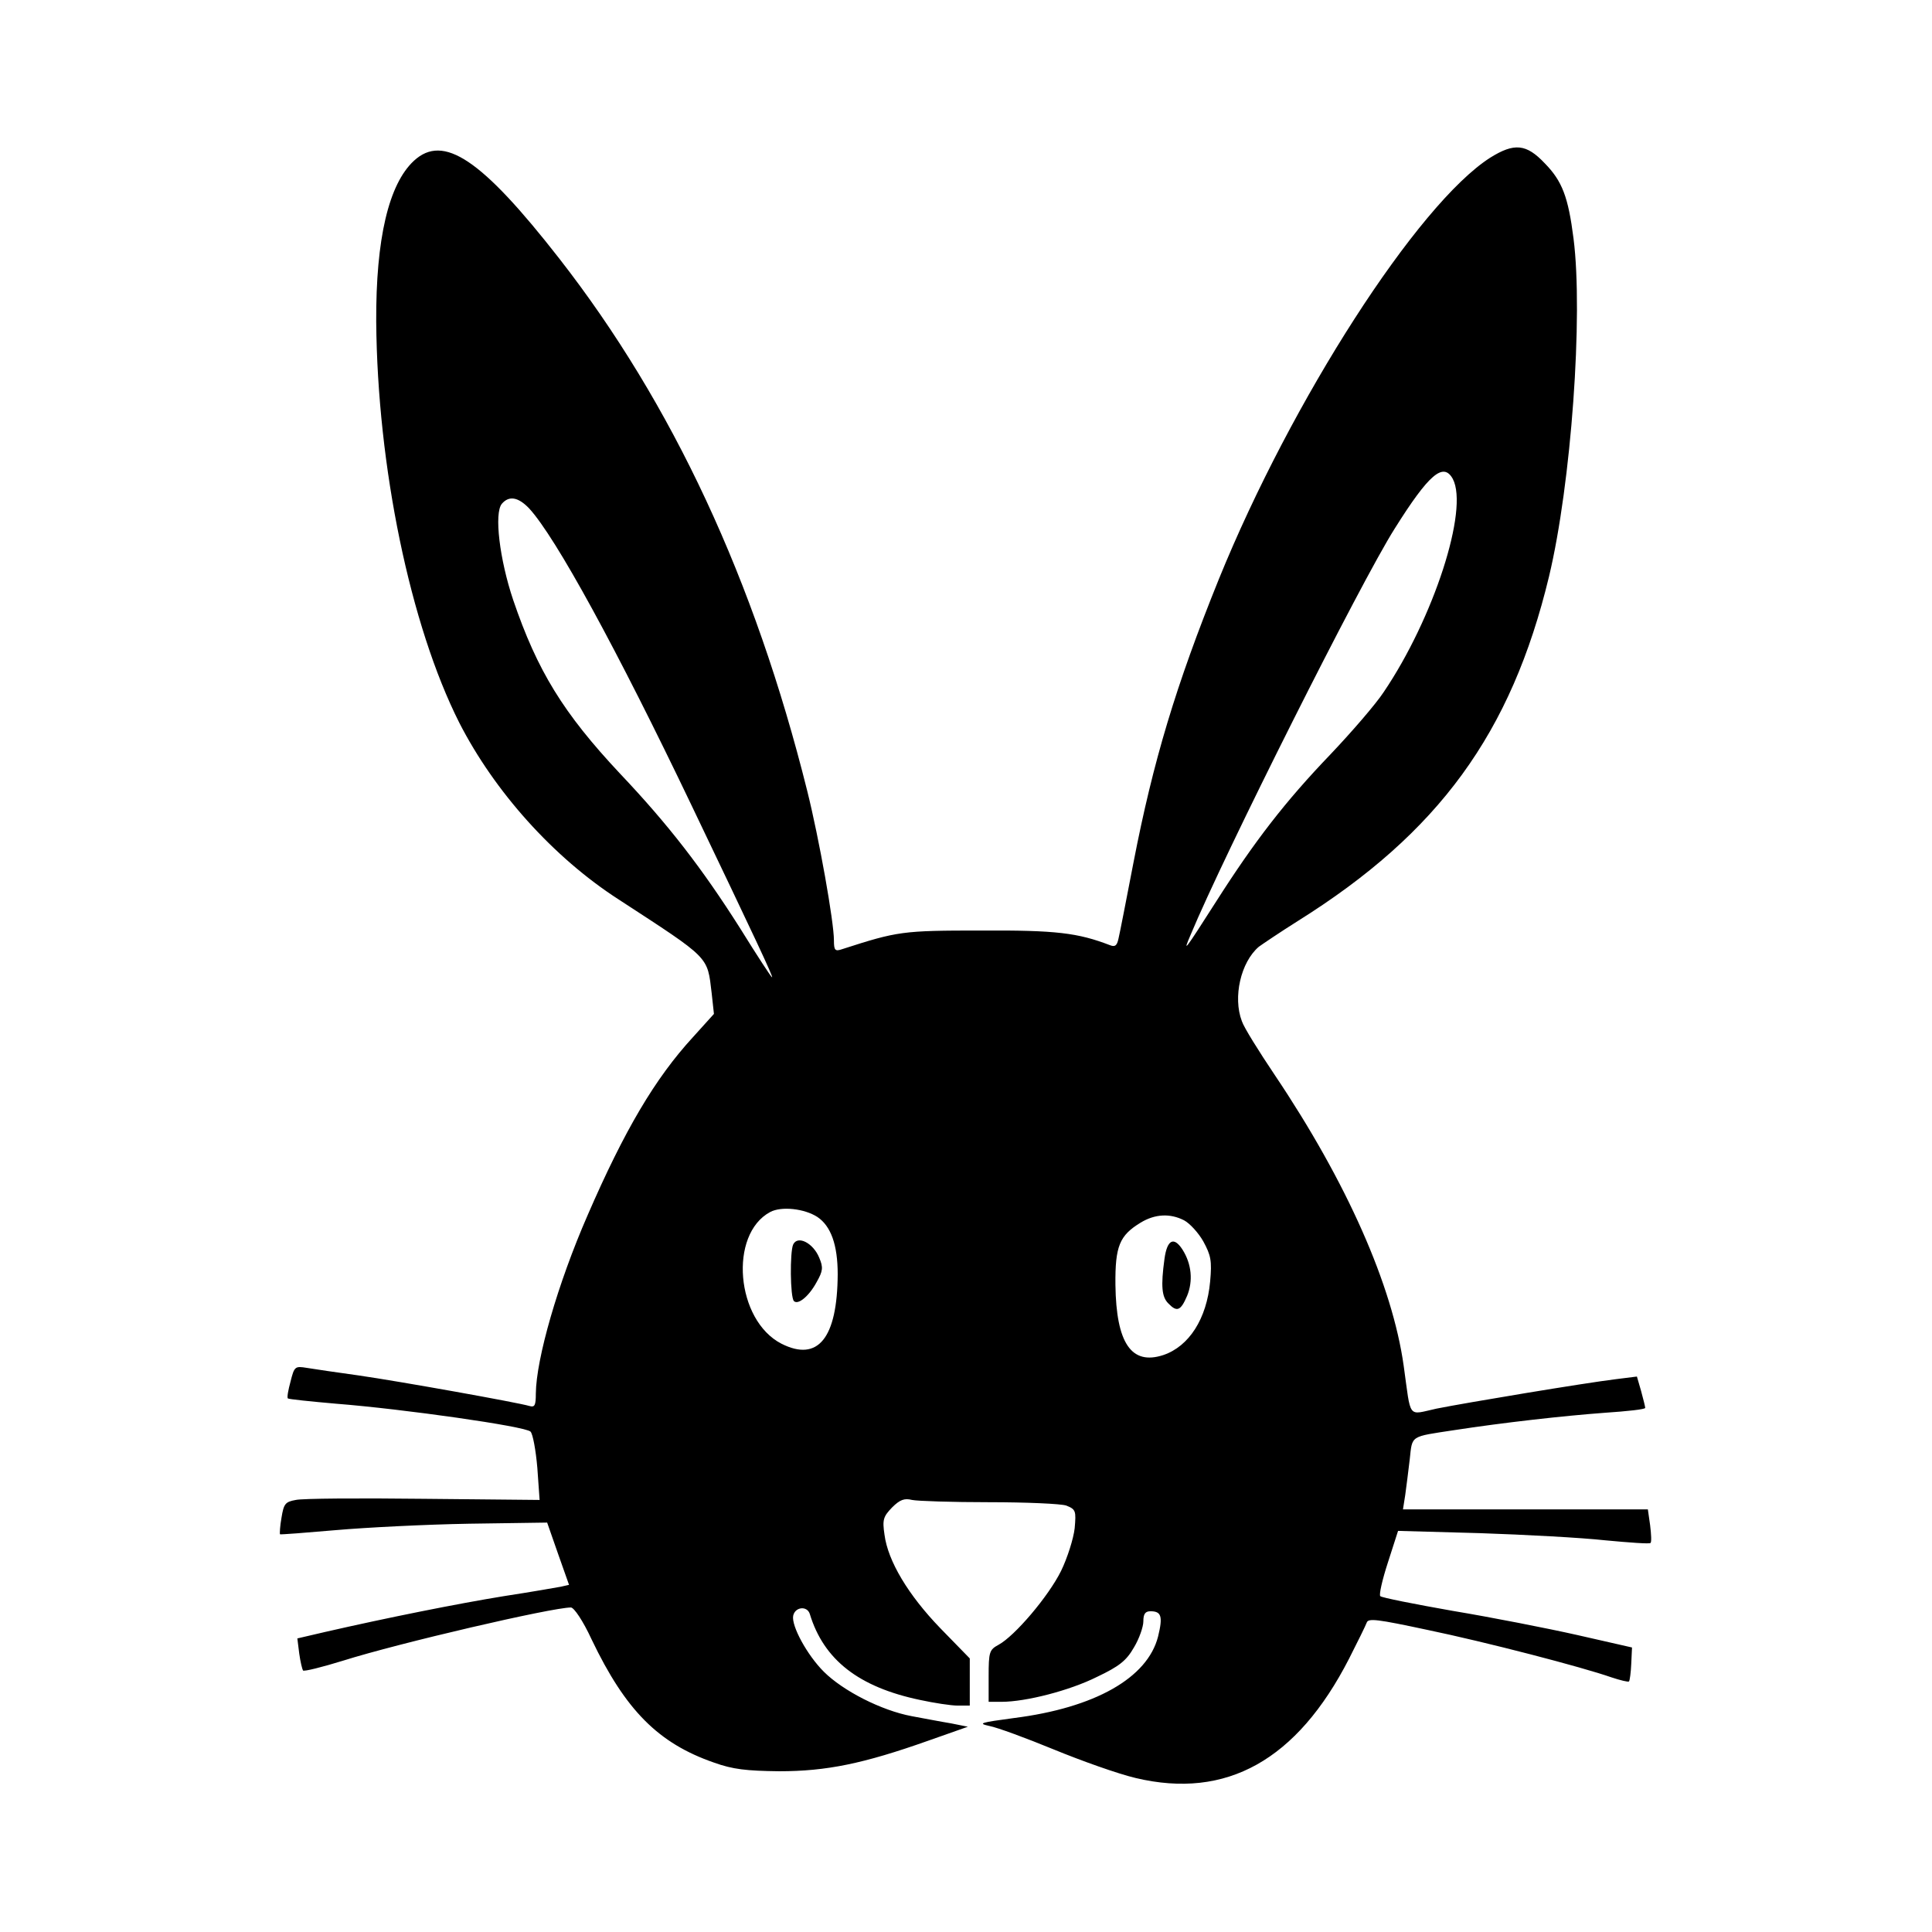 <?xml version="1.0" standalone="no"?>
<!DOCTYPE svg PUBLIC "-//W3C//DTD SVG 20010904//EN"
 "http://www.w3.org/TR/2001/REC-SVG-20010904/DTD/svg10.dtd">
<svg version="1.0" xmlns="http://www.w3.org/2000/svg"
 width="512pt" height="512pt" viewBox="0 0 512 512"
 preserveAspectRatio="xMidYMid meet">
<g transform="translate(0,512) scale(0.1,-0.1)"
fill="#000000" stroke="none">
<path d="M3949 4702 c-192 -123 -526 -642 -719 -1117 -114 -282 -174 -482
-226 -750 -19 -99 -37 -191 -40 -203 -4 -18 -9 -22 -22 -17 -86 33 -143 40
-342 39 -209 0 -221 -2 -367 -49 -20 -7 -23 -4 -23 23 0 49 -39 269 -71 397
-139 557 -356 1024 -657 1410 -206 264 -307 331 -385 259 -67 -62 -101 -207
-100 -426 3 -384 90 -805 220 -1063 93 -182 249 -357 423 -469 244 -159 234
-149 246 -248 l6 -55 -56 -62 c-100 -109 -181 -246 -279 -472 -79 -181 -136
-380 -137 -472 0 -32 -3 -37 -17 -33 -30 9 -342 65 -453 81 -58 8 -119 17
-137 20 -31 5 -33 4 -43 -36 -6 -22 -10 -43 -7 -45 2 -2 59 -8 128 -14 178
-14 502 -60 515 -74 6 -6 14 -49 18 -96 l6 -85 -308 3 c-169 2 -321 1 -338 -3
-28 -5 -32 -10 -38 -47 -4 -22 -5 -42 -4 -44 2 -1 68 4 148 11 80 7 238 15
353 17 l207 3 29 -83 29 -82 -22 -5 c-11 -2 -79 -14 -151 -25 -123 -20 -308
-57 -474 -95 l-73 -17 5 -40 c3 -22 8 -42 10 -45 3 -3 51 9 106 26 149 47 554
141 604 141 8 0 32 -35 55 -85 90 -188 177 -275 324 -326 50 -18 86 -22 173
-23 125 0 223 20 395 81 l105 37 -45 9 c-25 4 -71 13 -104 19 -80 15 -182 67
-233 118 -44 44 -86 121 -81 148 5 24 37 27 44 5 37 -122 130 -194 292 -228
37 -8 82 -15 100 -15 l32 0 0 63 0 62 -78 80 c-85 88 -139 178 -148 248 -6 40
-3 48 20 72 21 21 33 25 53 20 14 -3 106 -6 204 -6 98 0 191 -4 205 -9 25 -10
26 -14 22 -60 -3 -27 -19 -78 -36 -113 -33 -67 -123 -173 -166 -196 -24 -13
-26 -19 -26 -83 l0 -68 34 0 c65 0 181 30 253 66 59 28 78 43 98 78 14 23 25
55 25 69 0 20 5 27 19 27 29 0 33 -14 20 -67 -28 -110 -168 -189 -382 -216
-89 -12 -97 -14 -65 -21 21 -4 97 -32 170 -62 73 -30 171 -65 218 -76 240 -57
427 47 565 316 23 45 44 88 47 96 4 12 28 9 159 -19 159 -33 412 -99 489 -126
24 -8 45 -13 47 -11 2 2 5 23 6 47 l2 43 -145 33 c-80 18 -228 47 -330 64
-102 18 -188 35 -192 39 -4 3 5 43 20 89 l27 84 217 -6 c119 -4 269 -12 332
-19 64 -6 118 -10 120 -7 3 2 2 23 -1 47 l-6 42 -324 0 -325 0 6 38 c3 20 8
63 12 95 7 64 0 59 118 77 130 20 290 38 399 46 59 4 107 9 107 13 0 3 -5 23
-11 45 l-11 38 -56 -7 c-82 -10 -395 -62 -475 -78 -78 -17 -67 -30 -87 113
-30 214 -151 487 -341 770 -43 64 -83 128 -88 144 -24 63 -3 156 45 197 11 8
57 39 103 68 374 234 566 498 666 913 59 246 91 693 65 896 -14 110 -30 152
-76 199 -49 52 -81 55 -145 15z m-99 -851 c43 -81 -51 -370 -183 -565 -21 -32
-85 -106 -141 -165 -120 -125 -201 -230 -303 -390 -85 -133 -89 -138 -68 -89
89 214 451 935 541 1077 91 145 129 177 154 132z m-2448 -78 c71 -77 233 -374
431 -788 168 -351 217 -455 213 -455 -2 0 -40 58 -84 129 -102 161 -192 277
-319 411 -150 160 -219 272 -283 460 -36 107 -51 230 -30 255 19 22 43 18 72
-12z m764 -1878 c36 -24 54 -74 54 -152 -1 -169 -52 -233 -149 -184 -121 62
-140 290 -30 349 30 16 91 9 125 -13z m972 -9 c15 -8 38 -33 51 -56 20 -37 23
-51 18 -106 -9 -99 -56 -172 -124 -195 -85 -28 -125 32 -127 186 -1 103 11
131 67 165 38 23 78 25 115 6z"/>
<path d="M2102 1822 c-9 -20 -8 -140 2 -150 11 -11 40 13 60 50 17 30 18 39 7
65 -16 39 -57 60 -69 35z"/>
<path d="M3086 1784 c-10 -73 -7 -101 10 -118 23 -24 33 -20 50 20 16 39 12
84 -12 122 -23 36 -41 27 -48 -24z"/>
</g>
</svg>
